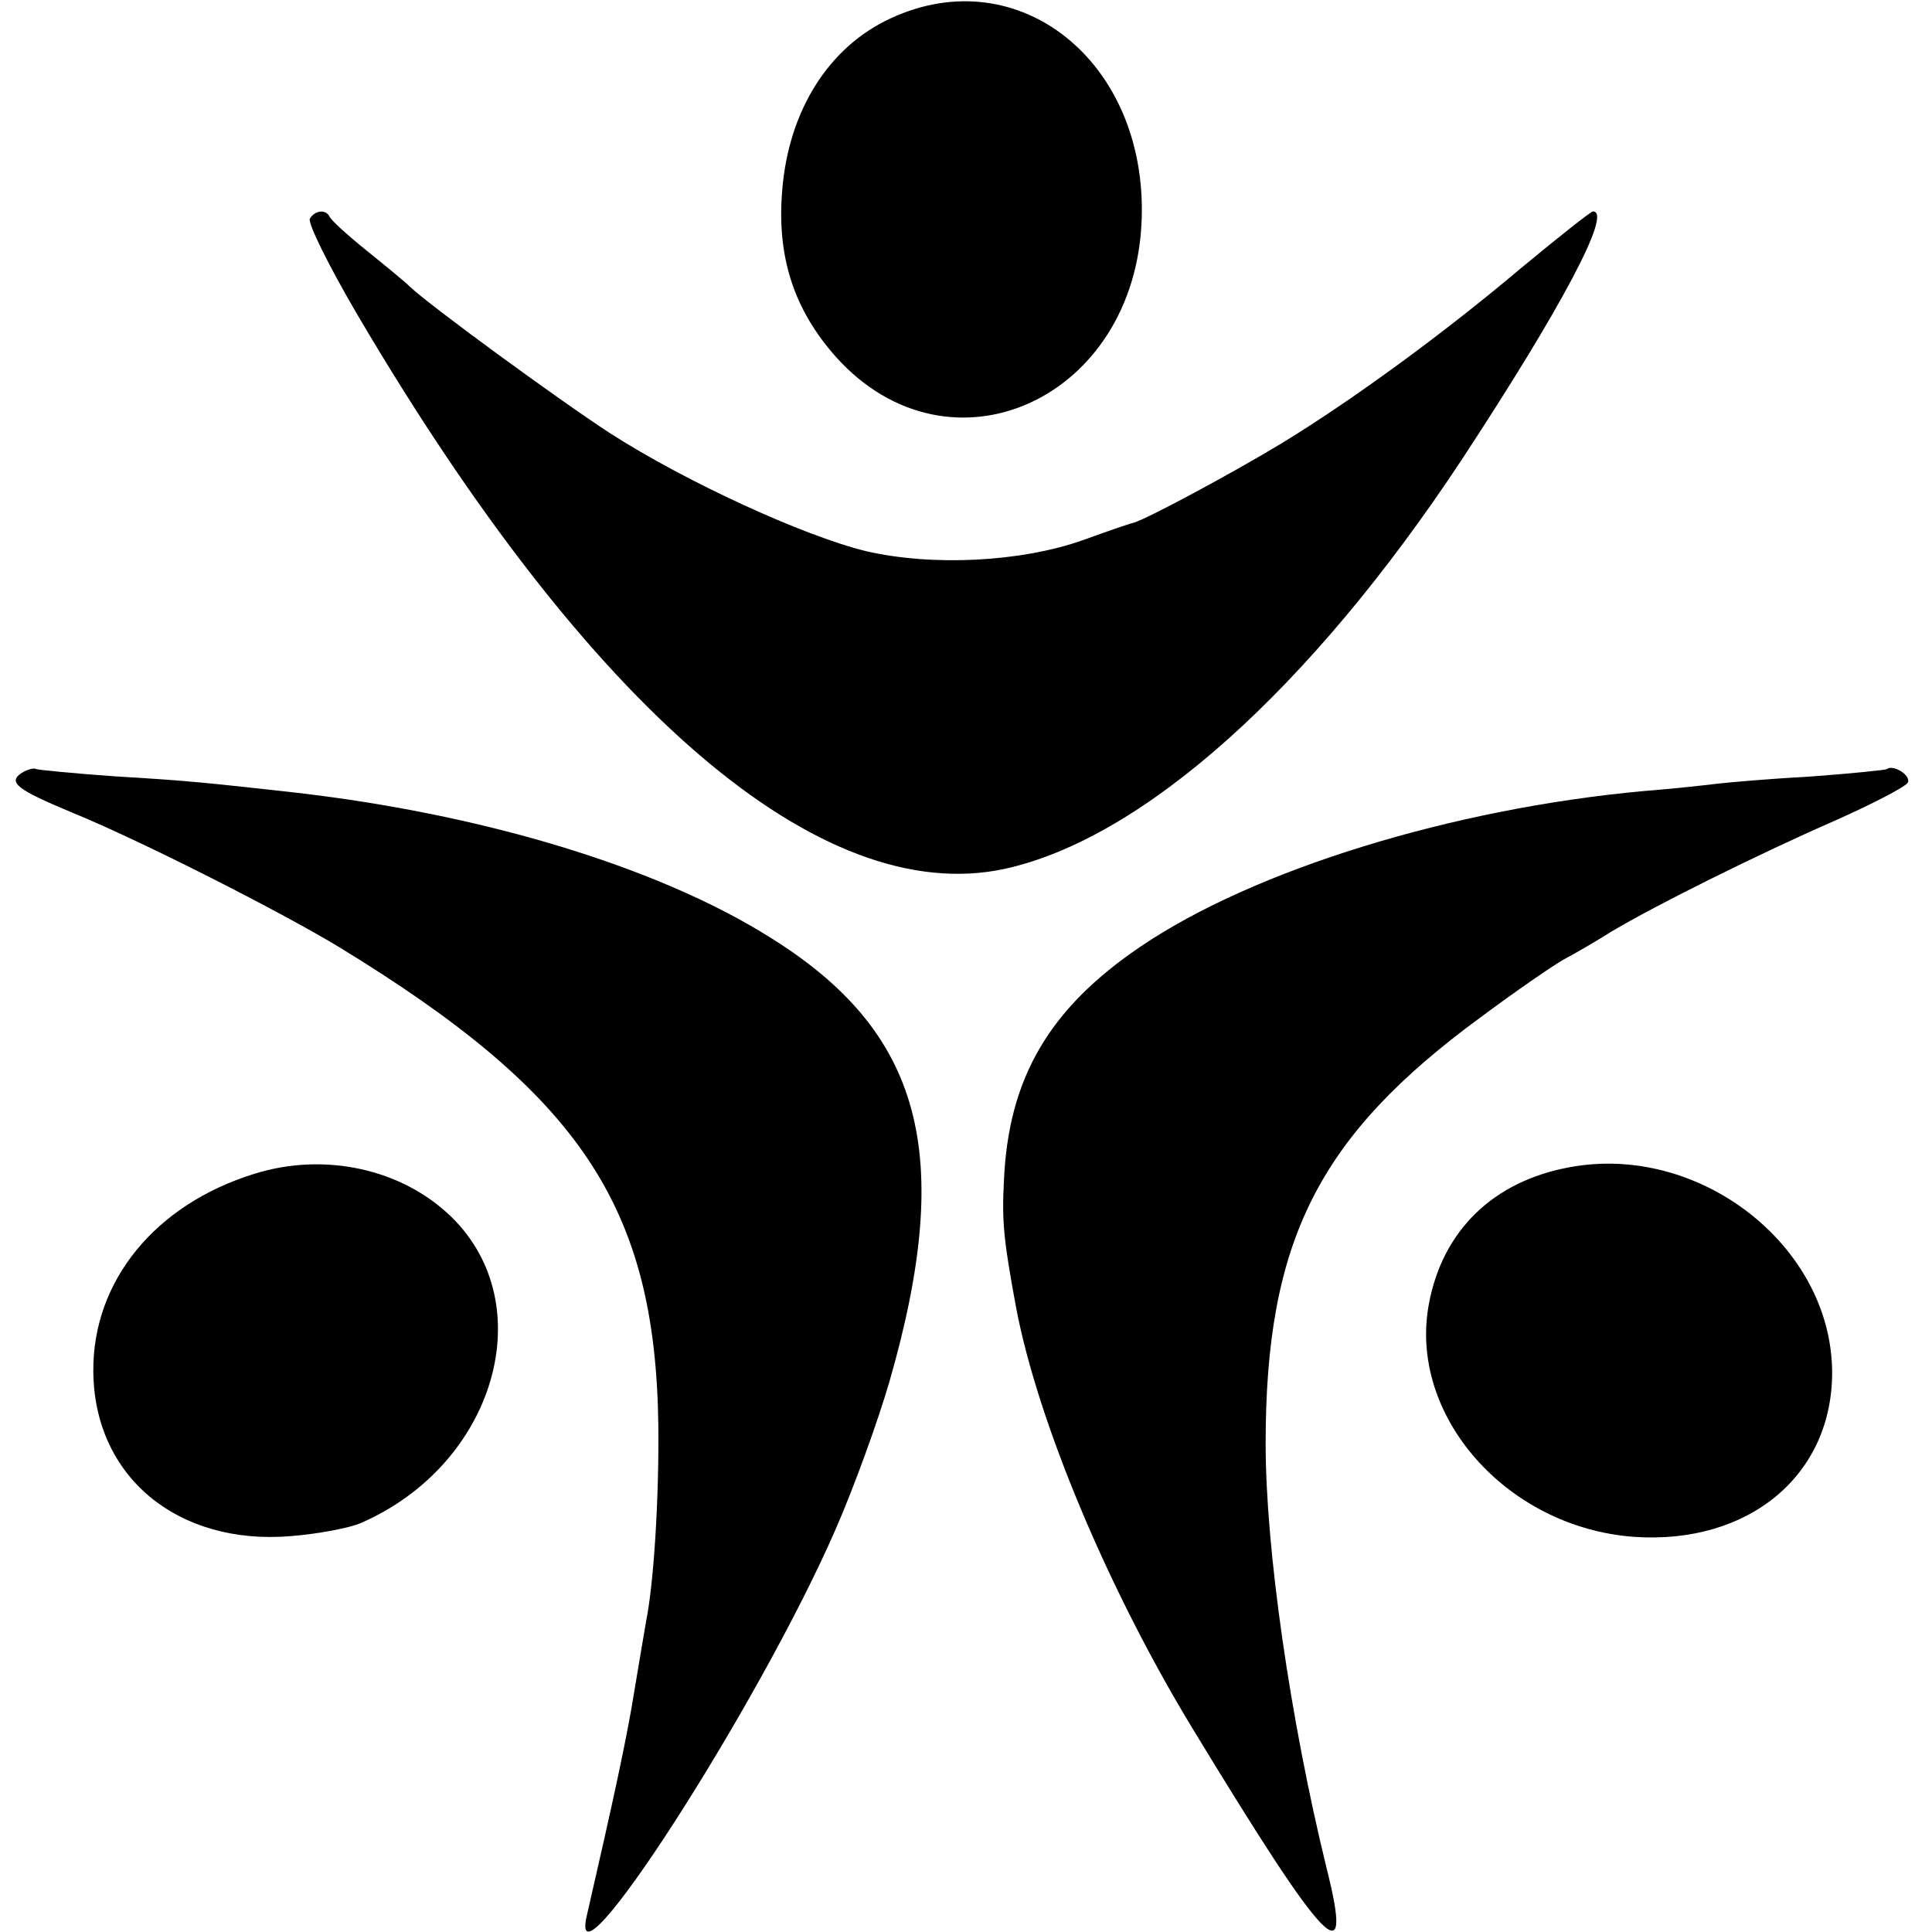 <?xml version="1.0" standalone="no"?>
<!DOCTYPE svg PUBLIC "-//W3C//DTD SVG 20010904//EN"
 "http://www.w3.org/TR/2001/REC-SVG-20010904/DTD/svg10.dtd">
<svg version="1.0" xmlns="http://www.w3.org/2000/svg"
 width="265pt" height="265pt" viewBox="0 0 265 265"
 preserveAspectRatio="xMidYMid meet">
<g transform="translate(0,265) scale(0.1,-0.1)"
fill="#000000" stroke="none">
<path d="M1222 2625 c-85 -39 -140 -126 -149 -235 -8 -92 16 -165 74 -230 156
-173 411 -58 419 190 7 216 -169 356 -344 275z"/>
<path d="M425 2350 c-3 -6 26 -65 66 -133 319 -542 635 -812 886 -759 190 41
420 247 627 560 138 210 208 342 181 342 -3 0 -47 -35 -99 -78 -109 -92 -233
-182 -328 -240 -66 -40 -183 -103 -203 -109 -5 -1 -37 -12 -70 -24 -85 -30
-206 -36 -297 -15 -86 21 -247 95 -350 161 -71 46 -250 177 -276 202 -7 7 -34
29 -60 50 -26 21 -48 41 -50 46 -5 10 -20 9 -27 -3z"/>
<path d="M30 1590 c-20 -13 -7 -23 70 -55 95 -39 284 -135 365 -184 331 -202
434 -356 438 -656 1 -99 -6 -216 -17 -270 -2 -11 -9 -54 -16 -95 -10 -63 -28
-146 -65 -307 -29 -123 236 288 341 529 25 57 58 148 74 203 90 313 45 480
-165 610 -155 97 -398 170 -660 199 -109 12 -134 15 -235 21 -58 4 -107 9
-110 10 -3 2 -12 0 -20 -5z"/>
<path d="M2588 1595 c-1 -1 -48 -6 -103 -10 -55 -3 -113 -8 -130 -10 -16 -2
-61 -7 -100 -10 -263 -24 -535 -108 -690 -213 -126 -85 -182 -181 -188 -322
-3 -57 0 -83 17 -175 30 -156 125 -383 240 -573 187 -308 224 -346 185 -192
-49 201 -83 434 -83 580 0 278 72 421 294 584 47 35 99 71 115 80 17 9 46 26
65 38 60 36 203 107 306 152 54 24 100 48 101 53 4 10 -21 25 -29 18z"/>
<path d="M349 1040 c-136 -42 -222 -147 -221 -271 1 -144 115 -239 271 -226
37 3 80 11 96 18 184 80 248 299 124 420 -68 66 -174 89 -270 59z"/>
<path d="M2153 1049 c-104 -19 -174 -86 -193 -187 -29 -153 106 -307 281 -320
159 -11 274 86 272 229 -3 172 -183 311 -360 278z"/>
</g>
</svg>

